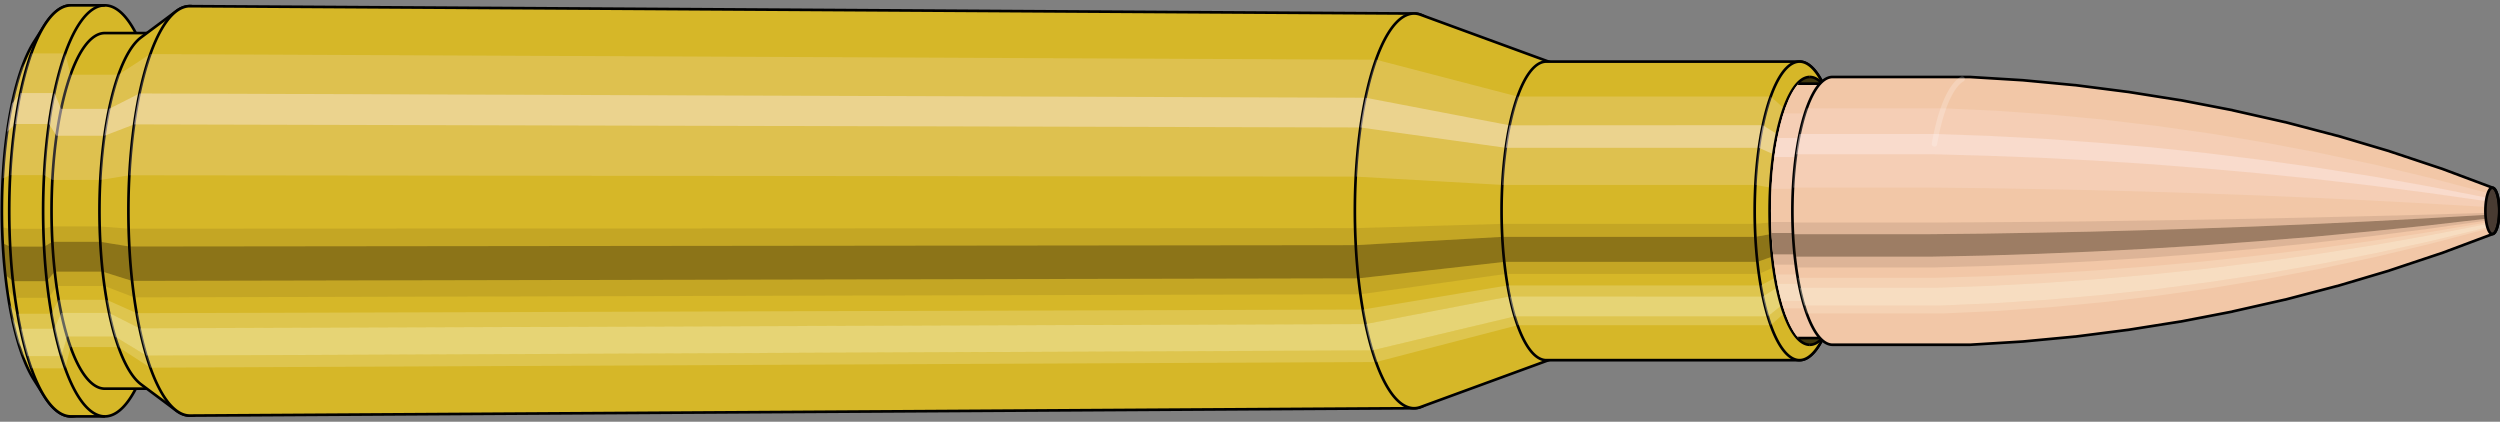 <svg viewBox="-0.433 -1.575 18.672 3.15" xmlns="http://www.w3.org/2000/svg" xmlns:xlink="http://www.w3.org/1999/xlink"><rect x="-0.433" y="-1.575" width="18.672" height="3.15" fill="#808080" stroke="none"/><defs><clipPath id="clip"><ellipse style="fill:white;stroke:none" cx="13.094"  cy="0"  rx="0.3"  ry="1"/><rect style="fill:white;" x="13.094"  y="-2"  width="100"  height="4"/></clipPath></defs><g id="calibersvg"><path style="fill:#d6b728;stroke:black;stroke-width:0.02;" d=" M -0.179 -1.262
 A 0.419 1.396 0 0 0 -0.179 1.262

 L -0.1 1.387
 A 0.461 1.535 0 1 0 -0.1 -1.387
 L -0.179 -1.262
 Z"/>
<path style="fill:#ffefef;opacity:0.2;" d=" M -0.269 -1.07
 A 0.419 1.396 0 0 0 -0.413 -0.242

 L -0.356 -0.267
 A 0.461 1.535 0 0 1 -0.199 -1.176

 L -0.269 -1.07
 Z "/>
<path style="fill:#ffefef;opacity:0.4;" d=" M -0.343 -0.801
 A 0.419 1.396 0 0 0 -0.38 -0.59

 L -0.32 -0.649
 A 0.461 1.535 0 0 1 -0.28 -0.88

 L -0.343 -0.801
 Z "/>
<path style="fill:#201000;opacity:0.1;" d=" M -0.417 0.122
 A 0.419 1.396 0 0 0 -0.413 0.242

 L -0.356 0.267
 A 0.461 1.535 0 0 1 -0.362 0.134

 L -0.417 0.122
 Z "/>
<path style="fill:#201000;opacity:0.4;" d=" M -0.413 0.242
 A 0.419 1.396 0 0 0 -0.394 0.478

 L -0.336 0.525
 A 0.461 1.535 0 0 1 -0.356 0.267

 L -0.413 0.242
 Z "/>
<path style="fill:#201000;opacity:0.1;" d=" M -0.394 0.478
 A 0.419 1.396 0 0 0 -0.38 0.59

 L -0.32 0.649
 A 0.461 1.535 0 0 1 -0.336 0.525

 L -0.394 0.478
 Z "/>
<path style="fill:#ffffe8;opacity:0.2;" d=" M -0.363 0.698
 A 0.419 1.396 0 0 0 -0.343 0.801

 L -0.28 0.88
 A 0.461 1.535 0 0 1 -0.302 0.768

 L -0.363 0.698
 Z "/>
<path style="fill:#ffffe8;opacity:0.4;" d=" M -0.343 0.801
 A 0.419 1.396 0 0 0 -0.296 0.987

 L -0.229 1.085
 A 0.461 1.535 0 0 1 -0.28 0.88

 L -0.343 0.801
 Z "/>
<path style="fill:#ffffe8;opacity:0.2;" d=" M -0.296 0.987
 A 0.419 1.396 0 0 0 -0.269 1.07

 L -0.199 1.176
 A 0.461 1.535 0 0 1 -0.229 1.085

 L -0.296 0.987
 Z "/>
<path style="fill:#d6b728;stroke:black;stroke-width:0.02;" d=" M 0.097 -1.535
 A 0.461 1.535 0 0 0 0.097 1.535

 L 0.35 1.535
 A 0.461 1.535 0 0 0 0.35 -1.535
 L 0.097 -1.535
 Z "/>
<path style="fill:#ffefef;opacity:0.2;" d=" M -0.199 -1.176
 A 0.461 1.535 0 0 0 -0.356 -0.267

 L -0.103 -0.267
 A 0.461 1.535 0 0 1 0.054 -1.176

 L -0.199 -1.176
 Z "/>
<path style="fill:#ffefef;opacity:0.4;" d=" M -0.28 -0.88
 A 0.461 1.535 0 0 0 -0.32 -0.649

 L -0.067 -0.649
 A 0.461 1.535 0 0 1 -0.027 -0.88

 L -0.28 -0.88
 Z "/>
<path style="fill:#201000;opacity:0.1;" d=" M -0.362 0.134
 A 0.461 1.535 0 0 0 -0.356 0.267

 L -0.103 0.267
 A 0.461 1.535 0 0 1 -0.109 0.134

 L -0.362 0.134
 Z "/>
<path style="fill:#201000;opacity:0.4;" d=" M -0.356 0.267
 A 0.461 1.535 0 0 0 -0.336 0.525

 L -0.083 0.525
 A 0.461 1.535 0 0 1 -0.103 0.267

 L -0.356 0.267
 Z "/>
<path style="fill:#201000;opacity:0.1;" d=" M -0.336 0.525
 A 0.461 1.535 0 0 0 -0.32 0.649

 L -0.067 0.649
 A 0.461 1.535 0 0 1 -0.083 0.525

 L -0.336 0.525
 Z "/>
<path style="fill:#ffffe8;opacity:0.2;" d=" M -0.302 0.768
 A 0.461 1.535 0 0 0 -0.28 0.88

 L -0.027 0.88
 A 0.461 1.535 0 0 1 -0.049 0.768

 L -0.302 0.768
 Z "/>
<path style="fill:#ffffe8;opacity:0.4;" d=" M -0.28 0.88
 A 0.461 1.535 0 0 0 -0.229 1.085

 L 0.025 1.085
 A 0.461 1.535 0 0 1 -0.027 0.88

 L -0.28 0.88
 Z "/>
<path style="fill:#ffffe8;opacity:0.2;" d=" M -0.229 1.085
 A 0.461 1.535 0 0 0 -0.199 1.176

 L 0.054 1.176
 A 0.461 1.535 0 0 1 0.025 1.085

 L -0.229 1.085
 Z "/>
<path style="fill:#d6b728;stroke:black;stroke-width:0.02;" d=" M 0.35 -1.328
 A 0.398 1.328 0 0 0 0.35 1.328

 L 0.708 1.328
 A 0.398 1.328 0 0 0 0.708 -1.328
 L 0.35 -1.328
 Z "/>
<path style="fill:none;stroke:black;stroke-width:0.02;" d=" M 0.35 -1.535
 A 0.461 1.535 0 0 0 0.35 1.535
"/>
<path style="fill:#ffefef;opacity:0.2;" d=" M 0.054 -1.176
 A 0.461 1.535 0 0 0 -0.103 -0.267

 L -0.042 -0.231
 L 0.316 -0.231
 A 0.398 1.328 0 0 1 0.452 -1.017

 L 0.094 -1.017
 L 0.054 -1.176
 Z "/>
<path style="fill:#ffefef;opacity:0.4;" d=" M -0.027 -0.88
 A 0.461 1.535 0 0 0 -0.067 -0.649

 L -0.011 -0.561
 L 0.347 -0.561
 A 0.398 1.328 0 0 1 0.382 -0.762

 L 0.024 -0.762
 L -0.027 -0.88
 Z "/>
<path style="fill:#201000;opacity:0.1;" d=" M -0.109 0.134
 A 0.461 1.535 0 0 0 -0.103 0.267

 L -0.042 0.231
 L 0.316 0.231
 A 0.398 1.328 0 0 1 0.311 0.116

 L -0.047 0.116
 L -0.109 0.134
 Z "/>
<path style="fill:#201000;opacity:0.4;" d=" M -0.103 0.267
 A 0.461 1.535 0 0 0 -0.083 0.525

 L -0.024 0.454
 L 0.334 0.454
 A 0.398 1.328 0 0 1 0.316 0.231

 L -0.042 0.231
 L -0.103 0.267
 Z "/>
<path style="fill:#201000;opacity:0.1;" d=" M -0.083 0.525
 A 0.461 1.535 0 0 0 -0.067 0.649

 L -0.011 0.561
 L 0.347 0.561
 A 0.398 1.328 0 0 1 0.334 0.454

 L -0.024 0.454
 L -0.083 0.525
 Z "/>
<path style="fill:#ffffe8;opacity:0.2;" d=" M -0.049 0.768
 A 0.461 1.535 0 0 0 -0.027 0.88

 L 0.024 0.762
 L 0.382 0.762
 A 0.398 1.328 0 0 1 0.363 0.664

 L 0.005 0.664
 L -0.049 0.768
 Z "/>
<path style="fill:#ffffe8;opacity:0.4;" d=" M -0.027 0.88
 A 0.461 1.535 0 0 0 0.025 1.085

 L 0.069 0.939
 L 0.426 0.939
 A 0.398 1.328 0 0 1 0.382 0.762

 L 0.024 0.762
 L -0.027 0.88
 Z "/>
<path style="fill:#ffffe8;opacity:0.2;" d=" M 0.025 1.085
 A 0.461 1.535 0 0 0 0.054 1.176

 L 0.094 1.017
 L 0.452 1.017
 A 0.398 1.328 0 0 1 0.426 0.939

 L 0.069 0.939
 L 0.025 1.085
 Z "/>
<path style="fill:#d6b728;stroke:black;stroke-width:0.02;" d=" M 0.621 -1.296
 A 0.398 1.328 0 0 0 0.621 1.296

 L 0.884 1.492
 A 0.459 1.529 0 1 0 0.884 -1.492
 L 0.621 -1.296
 Z "/>
<path style="fill:#ffefef;opacity:0.2;" d=" M 0.452 -1.017
 A 0.398 1.328 0 0 0 0.316 -0.231

 L 0.533 -0.266
 A 0.459 1.529 0 0 1 0.689 -1.171

 L 0.452 -1.017
 Z "/>
<path style="fill:#ffefef;opacity:0.4;" d=" M 0.382 -0.762
 A 0.398 1.328 0 0 0 0.347 -0.561

 L 0.569 -0.646
 A 0.459 1.529 0 0 1 0.609 -0.877

 L 0.382 -0.762
 Z "/>
<path style="fill:#201000;opacity:0.1;" d=" M 0.311 0.116
 A 0.398 1.328 0 0 0 0.316 0.231

 L 0.533 0.266
 A 0.459 1.529 0 0 1 0.527 0.133

 L 0.311 0.116
 Z "/>
<path style="fill:#201000;opacity:0.4;" d=" M 0.316 0.231
 A 0.398 1.328 0 0 0 0.334 0.454

 L 0.553 0.523
 A 0.459 1.529 0 0 1 0.533 0.266

 L 0.316 0.231
 Z "/>
<path style="fill:#201000;opacity:0.1;" d=" M 0.334 0.454
 A 0.398 1.328 0 0 0 0.347 0.561

 L 0.569 0.646
 A 0.459 1.529 0 0 1 0.553 0.523

 L 0.334 0.454
 Z "/>
<path style="fill:#ffffe8;opacity:0.2;" d=" M 0.363 0.664
 A 0.398 1.328 0 0 0 0.382 0.762

 L 0.609 0.877
 A 0.459 1.529 0 0 1 0.587 0.764

 L 0.363 0.664
 Z "/>
<path style="fill:#ffffe8;opacity:0.4;" d=" M 0.382 0.762
 A 0.398 1.328 0 0 0 0.426 0.939

 L 0.66 1.081
 A 0.459 1.529 0 0 1 0.609 0.877

 L 0.382 0.762
 Z "/>
<path style="fill:#ffffe8;opacity:0.2;" d=" M 0.426 0.939
 A 0.398 1.328 0 0 0 0.452 1.017

 L 0.689 1.171
 A 0.459 1.529 0 0 1 0.66 1.081

 L 0.426 0.939
 Z "/>
<path style="fill:#d6b728;stroke:black;stroke-width:0.02;" d=" M 0.985 -1.529
 A 0.459 1.529 0 1 0 0.985 1.529

 L 10.13 1.474
 A 0.442 1.474 0 0 0 10.13 -1.474
 L 0.985 -1.529
 Z "/>
<path style="fill:#ffefef;opacity:0.2;" d=" M 0.689 -1.171
 A 0.459 1.529 0 0 0 0.533 -0.266

 L 9.693 -0.256
 A 0.442 1.474 0 0 1 9.845 -1.129

 L 0.689 -1.171
 Z "/>
<path style="fill:#ffefef;opacity:0.4;" d=" M 0.609 -0.877
 A 0.459 1.529 0 0 0 0.569 -0.646

 L 9.728 -0.623
 A 0.442 1.474 0 0 1 9.767 -0.845

 L 0.609 -0.877
 Z "/>
<path style="fill:#201000;opacity:0.1;" d=" M 0.527 0.133
 A 0.459 1.529 0 0 0 0.533 0.266

 L 9.693 0.256
 A 0.442 1.474 0 0 1 9.688 0.129

 L 0.527 0.133
 Z "/>
<path style="fill:#201000;opacity:0.4;" d=" M 0.533 0.266
 A 0.459 1.529 0 0 0 0.553 0.523

 L 9.713 0.504
 A 0.442 1.474 0 0 1 9.693 0.256

 L 0.533 0.266
 Z "/>
<path style="fill:#201000;opacity:0.1;" d=" M 0.553 0.523
 A 0.459 1.529 0 0 0 0.569 0.646

 L 9.728 0.623
 A 0.442 1.474 0 0 1 9.713 0.504

 L 0.553 0.523
 Z "/>
<path style="fill:#ffffe8;opacity:0.2;" d=" M 0.587 0.764
 A 0.459 1.529 0 0 0 0.609 0.877

 L 9.767 0.845
 A 0.442 1.474 0 0 1 9.746 0.737

 L 0.587 0.764
 Z "/>
<path style="fill:#ffffe8;opacity:0.4;" d=" M 0.609 0.877
 A 0.459 1.529 0 0 0 0.66 1.081

 L 9.816 1.042
 A 0.442 1.474 0 0 1 9.767 0.845

 L 0.609 0.877
 Z "/>
<path style="fill:#ffffe8;opacity:0.2;" d=" M 0.66 1.081
 A 0.459 1.529 0 0 0 0.689 1.171

 L 9.845 1.129
 A 0.442 1.474 0 0 1 9.816 1.042

 L 0.66 1.081
 Z "/>
<path style="fill:#d6b728;stroke:black;stroke-width:0.02;" d=" M 10.177 -1.465
 A 0.442 1.474 0 1 0 10.177 1.465

 L 11.152 1.108
 A 0.334 1.115 0 0 0 11.152 -1.108
 L 10.177 -1.465
 Z "/>
<path style="fill:#ffefef;opacity:0.2;" d=" M 9.845 -1.129
 A 0.442 1.474 0 0 0 9.693 -0.256

 L 10.786 -0.194
 A 0.334 1.115 0 0 1 10.901 -0.854

 L 9.845 -1.129
 Z "/>
<path style="fill:#ffefef;opacity:0.4;" d=" M 9.767 -0.845
 A 0.442 1.474 0 0 0 9.728 -0.623

 L 10.813 -0.471
 A 0.334 1.115 0 0 1 10.842 -0.639

 L 9.767 -0.845
 Z "/>
<path style="fill:#201000;opacity:0.1;" d=" M 9.688 0.129
 A 0.442 1.474 0 0 0 9.693 0.256

 L 10.786 0.194
 A 0.334 1.115 0 0 1 10.783 0.097

 L 9.688 0.129
 Z "/>
<path style="fill:#201000;opacity:0.4;" d=" M 9.693 0.256
 A 0.442 1.474 0 0 0 9.713 0.504

 L 10.801 0.381
 A 0.334 1.115 0 0 1 10.786 0.194

 L 9.693 0.256
 Z "/>
<path style="fill:#201000;opacity:0.1;" d=" M 9.713 0.504
 A 0.442 1.474 0 0 0 9.728 0.623

 L 10.813 0.471
 A 0.334 1.115 0 0 1 10.801 0.381

 L 9.713 0.504
 Z "/>
<path style="fill:#ffffe8;opacity:0.2;" d=" M 9.746 0.737
 A 0.442 1.474 0 0 0 9.767 0.845

 L 10.842 0.639
 A 0.334 1.115 0 0 1 10.826 0.557

 L 9.746 0.737
 Z "/>
<path style="fill:#ffffe8;opacity:0.4;" d=" M 9.767 0.845
 A 0.442 1.474 0 0 0 9.816 1.042

 L 10.879 0.788
 A 0.334 1.115 0 0 1 10.842 0.639

 L 9.767 0.845
 Z "/>
<path style="fill:#ffffe8;opacity:0.2;" d=" M 9.816 1.042
 A 0.442 1.474 0 0 0 9.845 1.129

 L 10.901 0.854
 A 0.334 1.115 0 0 1 10.879 0.788

 L 9.816 1.042
 Z "/>
<path style="fill:#d6b728;stroke:black;stroke-width:0.02;" d=" M 11.116 -1.115
 A 0.334 1.115 0 0 0 11.116 1.115

 L 13.007 1.115
 A 0.335 1.115 0 1 0 13.007 -1.115
 L 11.116 -1.115
 Z "/>
<path style="fill:#ffefef;opacity:0.2;" d=" M 10.901 -0.854
 A 0.334 1.115 0 0 0 10.786 -0.194

 L 12.678 -0.194
 A 0.335 1.115 0 0 1 12.792 -0.854

 L 10.901 -0.854
 Z "/>
<path style="fill:#ffefef;opacity:0.4;" d=" M 10.842 -0.639
 A 0.334 1.115 0 0 0 10.813 -0.471

 L 12.704 -0.471
 A 0.335 1.115 0 0 1 12.733 -0.64

 L 10.842 -0.639
 Z "/>
<path style="fill:#201000;opacity:0.1;" d=" M 10.783 0.097
 A 0.334 1.115 0 0 0 10.786 0.194

 L 12.678 0.194
 A 0.335 1.115 0 0 1 12.674 0.097

 L 10.783 0.097
 Z "/>
<path style="fill:#201000;opacity:0.4;" d=" M 10.786 0.194
 A 0.334 1.115 0 0 0 10.801 0.381

 L 12.693 0.381
 A 0.335 1.115 0 0 1 12.678 0.194

 L 10.786 0.194
 Z "/>
<path style="fill:#201000;opacity:0.1;" d=" M 10.801 0.381
 A 0.334 1.115 0 0 0 10.813 0.471

 L 12.704 0.471
 A 0.335 1.115 0 0 1 12.693 0.381

 L 10.801 0.381
 Z "/>
<path style="fill:#ffffe8;opacity:0.2;" d=" M 10.826 0.557
 A 0.334 1.115 0 0 0 10.842 0.639

 L 12.733 0.64
 A 0.335 1.115 0 0 1 12.718 0.557

 L 10.826 0.557
 Z "/>
<path style="fill:#ffffe8;opacity:0.4;" d=" M 10.842 0.639
 A 0.334 1.115 0 0 0 10.879 0.788

 L 12.771 0.788
 A 0.335 1.115 0 0 1 12.733 0.64

 L 10.842 0.639
 Z "/>
<path style="fill:#ffffe8;opacity:0.2;" d=" M 10.879 0.788
 A 0.334 1.115 0 0 0 10.901 0.854

 L 12.792 0.854
 A 0.335 1.115 0 0 1 12.771 0.788

 L 10.879 0.788
 Z "/>
<path style="fill:#d6b728;stroke:black;stroke-width:0.02;" d=" M 13.158 -0.996
 A 0.335 1.115 0 1 0 13.158 0.996

 L 13.219 0.893
 A 0.3 1 0 0 0 13.219 -0.893
 L 13.158 -0.996
 Z "/>
<path style="fill:#ffefef;opacity:0.2;" d=" M 12.792 -0.854
 A 0.335 1.115 0 0 0 12.678 -0.194

 L 12.789 -0.174
 A 0.3 1 0 0 1 12.891 -0.766

 L 12.792 -0.854
 Z "/>
<path style="fill:#ffefef;opacity:0.4;" d=" M 12.733 -0.64
 A 0.335 1.115 0 0 0 12.704 -0.471

 L 12.812 -0.423
 A 0.3 1 0 0 1 12.838 -0.574

 L 12.733 -0.64
 Z "/>
<path style="fill:#201000;opacity:0.1;" d=" M 12.674 0.097
 A 0.335 1.115 0 0 0 12.678 0.194

 L 12.789 0.174
 A 0.3 1 0 0 1 12.785 0.087

 L 12.674 0.097
 Z "/>
<path style="fill:#201000;opacity:0.4;" d=" M 12.678 0.194
 A 0.335 1.115 0 0 0 12.693 0.381

 L 12.802 0.342
 A 0.3 1 0 0 1 12.789 0.174

 L 12.678 0.194
 Z "/>
<path style="fill:#201000;opacity:0.1;" d=" M 12.693 0.381
 A 0.335 1.115 0 0 0 12.704 0.471

 L 12.812 0.423
 A 0.3 1 0 0 1 12.802 0.342

 L 12.693 0.381
 Z "/>
<path style="fill:#ffffe8;opacity:0.2;" d=" M 12.718 0.557
 A 0.335 1.115 0 0 0 12.733 0.64

 L 12.838 0.574
 A 0.3 1 0 0 1 12.824 0.5

 L 12.718 0.557
 Z "/>
<path style="fill:#ffffe8;opacity:0.4;" d=" M 12.733 0.64
 A 0.335 1.115 0 0 0 12.771 0.788

 L 12.872 0.707
 A 0.3 1 0 0 1 12.838 0.574

 L 12.733 0.64
 Z "/>
<path style="fill:#ffffe8;opacity:0.2;" d=" M 12.771 0.788
 A 0.335 1.115 0 0 0 12.792 0.854

 L 12.891 0.766
 A 0.3 1 0 0 1 12.872 0.707

 L 12.771 0.788
 Z "/>
<ellipse style="fill:black;opacity:0.7;" cx="13.084"  cy="0"  rx="0.3"  ry="1"/>
<path style="fill:none;stroke:black;stroke-width:0.02" d=" M 13.084 1
 A 0.3 1 0 0 0 13.084 -1
"/>
<path style="fill:none;stroke:black;stroke-width:0.02;" d=" M 13.084 -1
 A 0.3 1 0 0 0 13.084 1
"/>
<path style="fill:#ffefef;opacity:0.2;" d=" M 12.891 -0.766
 A 0.3 1 0 0 0 12.789 -0.174

 A 0.3 1 0 0 1 12.891 -0.766

 Z "/>
<path style="fill:#ffefef;opacity:0.4;" d=" M 12.838 -0.574
 A 0.3 1 0 0 0 12.812 -0.423

 A 0.3 1 0 0 1 12.838 -0.574

 Z "/>
<path style="fill:#201000;opacity:0.1;" d=" M 12.785 0.087
 A 0.3 1 0 0 0 12.789 0.174

 A 0.3 1 0 0 1 12.785 0.087

 Z "/>
<path style="fill:#201000;opacity:0.4;" d=" M 12.789 0.174
 A 0.3 1 0 0 0 12.802 0.342

 A 0.3 1 0 0 1 12.789 0.174

 Z "/>
<path style="fill:#201000;opacity:0.1;" d=" M 12.802 0.342
 A 0.3 1 0 0 0 12.812 0.423

 A 0.3 1 0 0 1 12.802 0.342

 Z "/>
<path style="fill:#ffffe8;opacity:0.2;" d=" M 12.824 0.5
 A 0.3 1 0 0 0 12.838 0.574

 A 0.3 1 0 0 1 12.824 0.5

 Z "/>
<path style="fill:#ffffe8;opacity:0.4;" d=" M 12.838 0.574
 A 0.3 1 0 0 0 12.872 0.707

 A 0.3 1 0 0 1 12.838 0.574

 Z "/>
<path style="fill:#ffffe8;opacity:0.2;" d=" M 12.872 0.707
 A 0.3 1 0 0 0 12.891 0.766

 A 0.3 1 0 0 1 12.872 0.707

 Z "/>
</g><g clip-path="url(#clip)"><g id="bulletsvg" transform="translate(11.514 0)"><path style="fill:#f2c7a7;stroke:black;stroke-width:0.02;" d=" M -0.049 -0.908
 A 0.277 0.922 0 0 0 -0.049 0.908

 L 0.081 0.985
 A 0.3 1 0 1 0 0.081 -0.985
 L -0.049 -0.908
 Z"/>
<path style="fill:#ffefef;opacity:0.2;" d=" M -0.178 -0.706
 A 0.277 0.922 0 0 0 -0.272 -0.16

 L -0.162 -0.174
 A 0.3 1 0 0 1 -0.059 -0.766

 L -0.178 -0.706
 Z "/>
<path style="fill:#ffefef;opacity:0.4;" d=" M -0.227 -0.529
 A 0.277 0.922 0 0 0 -0.251 -0.39

 L -0.139 -0.423
 A 0.3 1 0 0 1 -0.112 -0.574

 L -0.227 -0.529
 Z "/>
<path style="fill:#201000;opacity:0.1;" d=" M -0.276 0.08
 A 0.277 0.922 0 0 0 -0.272 0.16

 L -0.162 0.174
 A 0.3 1 0 0 1 -0.166 0.087

 L -0.276 0.08
 Z "/>
<path style="fill:#201000;opacity:0.4;" d=" M -0.272 0.16
 A 0.277 0.922 0 0 0 -0.26 0.315

 L -0.149 0.342
 A 0.3 1 0 0 1 -0.162 0.174

 L -0.272 0.16
 Z "/>
<path style="fill:#201000;opacity:0.1;" d=" M -0.26 0.315
 A 0.277 0.922 0 0 0 -0.251 0.39

 L -0.139 0.423
 A 0.3 1 0 0 1 -0.149 0.342

 L -0.26 0.315
 Z "/>
<path style="fill:#ffffe8;opacity:0.2;" d=" M -0.239 0.461
 A 0.277 0.922 0 0 0 -0.227 0.529

 L -0.112 0.574
 A 0.3 1 0 0 1 -0.127 0.5

 L -0.239 0.461
 Z "/>
<path style="fill:#ffffe8;opacity:0.4;" d=" M -0.227 0.529
 A 0.277 0.922 0 0 0 -0.196 0.652

 L -0.079 0.707
 A 0.3 1 0 0 1 -0.112 0.574

 L -0.227 0.529
 Z "/>
<path style="fill:#ffffe8;opacity:0.2;" d=" M -0.196 0.652
 A 0.277 0.922 0 0 0 -0.178 0.706

 L -0.059 0.766
 A 0.3 1 0 0 1 -0.079 0.707

 L -0.196 0.652
 Z "/>
<path style="fill:#f2c7a7;stroke:black;stroke-width:0.02;" d=" M 0.133 -1
 A 0.3 1 0 0 0 0.133 1

 L 1.387 1
 A 0.3 1 0 0 0 1.387 -1
 L 0.133 -1
 Z "/>
<path style="fill:#ffefef;opacity:0.2;" d=" M -0.059 -0.766
 A 0.3 1 0 0 0 -0.162 -0.174

 L 1.091 -0.174
 A 0.3 1 0 0 1 1.194 -0.766

 L -0.059 -0.766
 Z "/>
<path style="fill:#ffefef;opacity:0.4;" d=" M -0.112 -0.574
 A 0.3 1 0 0 0 -0.139 -0.423

 L 1.115 -0.423
 A 0.3 1 0 0 1 1.141 -0.574

 L -0.112 -0.574
 Z "/>
<path style="fill:#201000;opacity:0.1;" d=" M -0.166 0.087
 A 0.3 1 0 0 0 -0.162 0.174

 L 1.091 0.174
 A 0.3 1 0 0 1 1.088 0.087

 L -0.166 0.087
 Z "/>
<path style="fill:#201000;opacity:0.4;" d=" M -0.162 0.174
 A 0.3 1 0 0 0 -0.149 0.342

 L 1.105 0.342
 A 0.3 1 0 0 1 1.091 0.174

 L -0.162 0.174
 Z "/>
<path style="fill:#201000;opacity:0.1;" d=" M -0.149 0.342
 A 0.3 1 0 0 0 -0.139 0.423

 L 1.115 0.423
 A 0.3 1 0 0 1 1.105 0.342

 L -0.149 0.342
 Z "/>
<path style="fill:#ffffe8;opacity:0.2;" d=" M -0.127 0.5
 A 0.3 1 0 0 0 -0.112 0.574

 L 1.141 0.574
 A 0.3 1 0 0 1 1.127 0.5

 L -0.127 0.5
 Z "/>
<path style="fill:#ffffe8;opacity:0.4;" d=" M -0.112 0.574
 A 0.3 1 0 0 0 -0.079 0.707

 L 1.175 0.707
 A 0.3 1 0 0 1 1.141 0.574

 L -0.112 0.574
 Z "/>
<path style="fill:#ffffe8;opacity:0.2;" d=" M -0.079 0.707
 A 0.3 1 0 0 0 -0.059 0.766

 L 1.194 0.766
 A 0.3 1 0 0 1 1.175 0.707

 L -0.079 0.707
 Z "/>
<path style="fill:#f2c7a7;stroke:black;stroke-width:0.02;" d=" M 1.387 -0.95
 A 0.285 0.95 0 0 0 1.387 0.95

 L 1.74 0.95
 A 0.285 0.95 0 0 0 1.74 -0.95
 L 1.387 -0.95
 Z "/>
<path style="fill:none;stroke:black;stroke-width:0.02;" d=" M 1.387 -1
 A 0.3 1 0 0 0 1.387 1
"/>
<path style="fill:#ffefef;opacity:0.2;" d=" M 1.194 -0.766
 A 0.3 1 0 0 0 1.091 -0.174

 L 1.106 -0.165
 L 1.46 -0.165
 A 0.285 0.95 0 0 1 1.557 -0.728

 L 1.204 -0.728
 L 1.194 -0.766
 Z "/>
<path style="fill:#ffefef;opacity:0.4;" d=" M 1.141 -0.574
 A 0.3 1 0 0 0 1.115 -0.423

 L 1.129 -0.402
 L 1.482 -0.402
 A 0.285 0.95 0 0 1 1.507 -0.545

 L 1.153 -0.545
 L 1.141 -0.574
 Z "/>
<path style="fill:#201000;opacity:0.1;" d=" M 1.088 0.087
 A 0.3 1 0 0 0 1.091 0.174

 L 1.106 0.165
 L 1.46 0.165
 A 0.285 0.95 0 0 1 1.456 0.083

 L 1.103 0.083
 L 1.088 0.087
 Z "/>
<path style="fill:#201000;opacity:0.4;" d=" M 1.091 0.174
 A 0.3 1 0 0 0 1.105 0.342

 L 1.119 0.325
 L 1.472 0.325
 A 0.285 0.95 0 0 1 1.46 0.165

 L 1.106 0.165
 L 1.091 0.174
 Z "/>
<path style="fill:#201000;opacity:0.1;" d=" M 1.105 0.342
 A 0.3 1 0 0 0 1.115 0.423

 L 1.129 0.402
 L 1.482 0.402
 A 0.285 0.95 0 0 1 1.472 0.325

 L 1.119 0.325
 L 1.105 0.342
 Z "/>
<path style="fill:#ffffe8;opacity:0.2;" d=" M 1.127 0.5
 A 0.3 1 0 0 0 1.141 0.574

 L 1.153 0.545
 L 1.507 0.545
 A 0.285 0.95 0 0 1 1.494 0.475

 L 1.14 0.475
 L 1.127 0.5
 Z "/>
<path style="fill:#ffffe8;opacity:0.4;" d=" M 1.141 0.574
 A 0.3 1 0 0 0 1.175 0.707

 L 1.185 0.672
 L 1.539 0.672
 A 0.285 0.95 0 0 1 1.507 0.545

 L 1.153 0.545
 L 1.141 0.574
 Z "/>
<path style="fill:#ffffe8;opacity:0.2;" d=" M 1.175 0.707
 A 0.3 1 0 0 0 1.194 0.766

 L 1.204 0.728
 L 1.557 0.728
 A 0.285 0.95 0 0 1 1.539 0.672

 L 1.185 0.672
 L 1.175 0.707
 Z "/>
<path style="fill:#f2c7a7;stroke:black;stroke-width:0.02;" d=" M 1.74 -1
 A 0.3 1 0 0 0 1.74 1

 L 2.76 1
 A 0.3 1 0 0 0 2.766 1
 L 3.157 0.976
 A 0.293 0.976 0 0 0 3.159 0.976
 L 3.55 0.939
 A 0.282 0.939 0 0 0 3.553 0.939
 L 3.943 0.889
 A 0.267 0.89 0 0 0 3.945 0.889
 L 4.335 0.827
 A 0.248 0.828 0 0 0 4.338 0.827
 L 4.727 0.752
 A 0.226 0.753 0 0 0 4.729 0.751
 L 5.118 0.663
 A 0.2 0.665 0 0 0 5.12 0.663
 L 5.509 0.561
 A 0.169 0.563 0 0 0 5.511 0.561
 L 5.898 0.446
 A 0.134 0.448 0 0 0 5.9 0.445
 L 6.287 0.316
 A 0.095 0.318 0 0 0 6.288 0.316
 L 6.673 0.172
 A 0.052 0.173 0 0 0 6.673 -0.172
 L 6.288 -0.316
 A 0.095 0.318 0 0 0 6.287 -0.316
 L 5.9 -0.445
 A 0.134 0.448 0 0 0 5.898 -0.446
 L 5.511 -0.561
 A 0.169 0.563 0 0 0 5.509 -0.561
 L 5.12 -0.663
 A 0.2 0.665 0 0 0 5.118 -0.663
 L 4.729 -0.751
 A 0.226 0.753 0 0 0 4.727 -0.752
 L 4.338 -0.827
 A 0.248 0.828 0 0 0 4.335 -0.827
 L 3.945 -0.889
 A 0.267 0.89 0 0 0 3.943 -0.889
 L 3.553 -0.939
 A 0.282 0.939 0 0 0 3.55 -0.939
 L 3.159 -0.976
 A 0.293 0.976 0 0 0 3.157 -0.976
 L 2.766 -1
 A 0.3 1 0 0 0 2.76 -1
 L 1.74 -1
 Z "/>
<path style="fill:#ffefef;opacity:0.2;" d=" M 1.547 -0.766
 A 0.3 1 0 0 0 1.445 -0.174

 L 2.465 -0.174
 L 2.863 -0.17
 L 3.264 -0.163
 L 3.67 -0.155
 L 4.079 -0.144
 L 4.492 -0.131
 L 4.908 -0.116
 L 5.329 -0.098
 L 5.754 -0.078
 L 6.183 -0.055
 L 6.617 -0.03
 A 0.052 0.173 0 0 1 6.634 -0.133

 L 6.216 -0.243
 L 5.8 -0.343
 L 5.387 -0.431
 L 4.977 -0.509
 L 4.569 -0.577
 L 4.164 -0.634
 L 3.761 -0.682
 L 3.361 -0.72
 L 2.963 -0.748
 L 2.568 -0.766
 L 1.547 -0.766
 Z "/>
<path style="fill:#ffefef;opacity:0.4;" d=" M 1.494 -0.574
 A 0.3 1 0 0 0 1.468 -0.423

 L 2.489 -0.423
 L 2.886 -0.412
 L 3.287 -0.397
 L 3.691 -0.376
 L 4.098 -0.35
 L 4.509 -0.318
 L 4.924 -0.281
 L 5.342 -0.238
 L 5.764 -0.189
 L 6.191 -0.134
 L 6.621 -0.073
 A 0.052 0.173 0 0 1 6.625 -0.099

 L 6.199 -0.182
 L 5.776 -0.257
 L 5.357 -0.323
 L 4.941 -0.381
 L 4.529 -0.432
 L 4.12 -0.475
 L 3.714 -0.51
 L 3.311 -0.539
 L 2.911 -0.56
 L 2.515 -0.574
 L 1.494 -0.574
 Z "/>
<path style="fill:#201000;opacity:0.1;" d=" M 1.441 0.087
 A 0.3 1 0 0 0 1.445 0.174

 L 2.465 0.174
 L 2.863 0.17
 L 3.264 0.163
 L 3.67 0.155
 L 4.079 0.144
 L 4.492 0.131
 L 4.908 0.116
 L 5.329 0.098
 L 5.754 0.078
 L 6.183 0.055
 L 6.617 0.03
 A 0.052 0.173 0 0 1 6.616 0.015

 L 6.182 0.028
 L 5.753 0.039
 L 5.327 0.049
 L 4.906 0.058
 L 4.489 0.066
 L 4.076 0.072
 L 3.667 0.078
 L 3.261 0.082
 L 2.86 0.085
 L 2.462 0.087
 L 1.441 0.087
 Z "/>
<path style="fill:#201000;opacity:0.4;" d=" M 1.445 0.174
 A 0.3 1 0 0 0 1.458 0.342

 L 2.478 0.342
 L 2.876 0.334
 L 3.277 0.321
 L 3.682 0.304
 L 4.09 0.283
 L 4.502 0.258
 L 4.917 0.227
 L 5.337 0.193
 L 5.76 0.153
 L 6.187 0.109
 L 6.619 0.059
 A 0.052 0.173 0 0 1 6.617 0.03

 L 6.183 0.055
 L 5.754 0.078
 L 5.329 0.098
 L 4.908 0.116
 L 4.492 0.131
 L 4.079 0.144
 L 3.67 0.155
 L 3.264 0.163
 L 2.863 0.17
 L 2.465 0.174
 L 1.445 0.174
 Z "/>
<path style="fill:#201000;opacity:0.1;" d=" M 1.458 0.342
 A 0.3 1 0 0 0 1.468 0.423

 L 2.489 0.423
 L 2.886 0.412
 L 3.287 0.397
 L 3.691 0.376
 L 4.098 0.35
 L 4.509 0.318
 L 4.924 0.281
 L 5.342 0.238
 L 5.764 0.189
 L 6.191 0.134
 L 6.621 0.073
 A 0.052 0.173 0 0 1 6.619 0.059

 L 6.187 0.109
 L 5.76 0.153
 L 5.337 0.193
 L 4.917 0.227
 L 4.502 0.258
 L 4.09 0.283
 L 3.682 0.304
 L 3.277 0.321
 L 2.876 0.334
 L 2.478 0.342
 L 1.458 0.342
 Z "/>
<path style="fill:#ffffe8;opacity:0.2;" d=" M 1.48 0.5
 A 0.3 1 0 0 0 1.494 0.574

 L 2.515 0.574
 L 2.911 0.56
 L 3.311 0.539
 L 3.714 0.51
 L 4.12 0.475
 L 4.529 0.432
 L 4.941 0.381
 L 5.357 0.323
 L 5.776 0.257
 L 6.199 0.182
 L 6.625 0.099
 A 0.052 0.173 0 0 1 6.623 0.087

 L 6.194 0.159
 L 5.77 0.224
 L 5.349 0.282
 L 4.932 0.332
 L 4.518 0.377
 L 4.108 0.414
 L 3.701 0.445
 L 3.298 0.47
 L 2.898 0.488
 L 2.501 0.5
 L 1.48 0.5
 Z "/>
<path style="fill:#ffffe8;opacity:0.4;" d=" M 1.494 0.574
 A 0.3 1 0 0 0 1.528 0.707

 L 2.548 0.707
 L 2.944 0.69
 L 3.343 0.664
 L 3.744 0.629
 L 4.148 0.586
 L 4.554 0.532
 L 4.964 0.47
 L 5.376 0.398
 L 5.791 0.317
 L 6.21 0.225
 L 6.631 0.123
 A 0.052 0.173 0 0 1 6.625 0.099

 L 6.199 0.182
 L 5.776 0.257
 L 5.357 0.323
 L 4.941 0.381
 L 4.529 0.432
 L 4.12 0.475
 L 3.714 0.51
 L 3.311 0.539
 L 2.911 0.56
 L 2.515 0.574
 L 1.494 0.574
 Z "/>
<path style="fill:#ffffe8;opacity:0.2;" d=" M 1.528 0.707
 A 0.3 1 0 0 0 1.547 0.766

 L 2.568 0.766
 L 2.963 0.748
 L 3.361 0.72
 L 3.761 0.682
 L 4.164 0.634
 L 4.569 0.577
 L 4.977 0.509
 L 5.387 0.431
 L 5.8 0.343
 L 6.216 0.243
 L 6.634 0.133
 A 0.052 0.173 0 0 1 6.631 0.123

 L 6.21 0.225
 L 5.791 0.317
 L 5.376 0.398
 L 4.964 0.47
 L 4.554 0.532
 L 4.148 0.586
 L 3.744 0.629
 L 3.343 0.664
 L 2.944 0.69
 L 2.548 0.707
 L 1.528 0.707
 Z "/>
<ellipse style="fill:black;opacity:0.7;" cx="6.668"  cy="0"  rx="0.052"  ry="0.173"/>
<path style="fill:none;stroke:black;stroke-width:0.02" d=" M 6.668 0.173
 A 0.052 0.173 0 0 0 6.668 -0.173
"/>
<path style="fill:none;stroke:black;stroke-width:0.02;" d=" M 6.668 -0.173
 A 0.052 0.173 0 0 0 6.668 0.173
"/>
<path style="fill:#ffefef;opacity:0.2;" d=" M 6.634 -0.133
 A 0.052 0.173 0 0 0 6.617 -0.03

 A 0.052 0.173 0 0 1 6.634 -0.133

 Z "/>
<path style="fill:#ffefef;opacity:0.4;" d=" M 6.625 -0.099
 A 0.052 0.173 0 0 0 6.621 -0.073

 A 0.052 0.173 0 0 1 6.625 -0.099

 Z "/>
<path style="fill:#201000;opacity:0.1;" d=" M 6.616 0.015
 A 0.052 0.173 0 0 0 6.617 0.03

 A 0.052 0.173 0 0 1 6.616 0.015

 Z "/>
<path style="fill:#201000;opacity:0.4;" d=" M 6.617 0.03
 A 0.052 0.173 0 0 0 6.619 0.059

 A 0.052 0.173 0 0 1 6.617 0.03

 Z "/>
<path style="fill:#201000;opacity:0.1;" d=" M 6.619 0.059
 A 0.052 0.173 0 0 0 6.621 0.073

 A 0.052 0.173 0 0 1 6.619 0.059

 Z "/>
<path style="fill:#ffffe8;opacity:0.2;" d=" M 6.623 0.087
 A 0.052 0.173 0 0 0 6.625 0.099

 A 0.052 0.173 0 0 1 6.623 0.087

 Z "/>
<path style="fill:#ffffe8;opacity:0.4;" d=" M 6.625 0.099
 A 0.052 0.173 0 0 0 6.631 0.123

 A 0.052 0.173 0 0 1 6.625 0.099

 Z "/>
<path style="fill:#ffffe8;opacity:0.2;" d=" M 6.631 0.123
 A 0.052 0.173 0 0 0 6.634 0.133

 A 0.052 0.173 0 0 1 6.631 0.123

 Z "/>
<path style="fill:none;stroke:white;stroke-width:0.04;opacity:0.2;stroke-linecap:round" d=" M 2.708 -0.985
 A 0.3 1 0 0 0 2.501 -0.5
"/>
</g></g></svg>